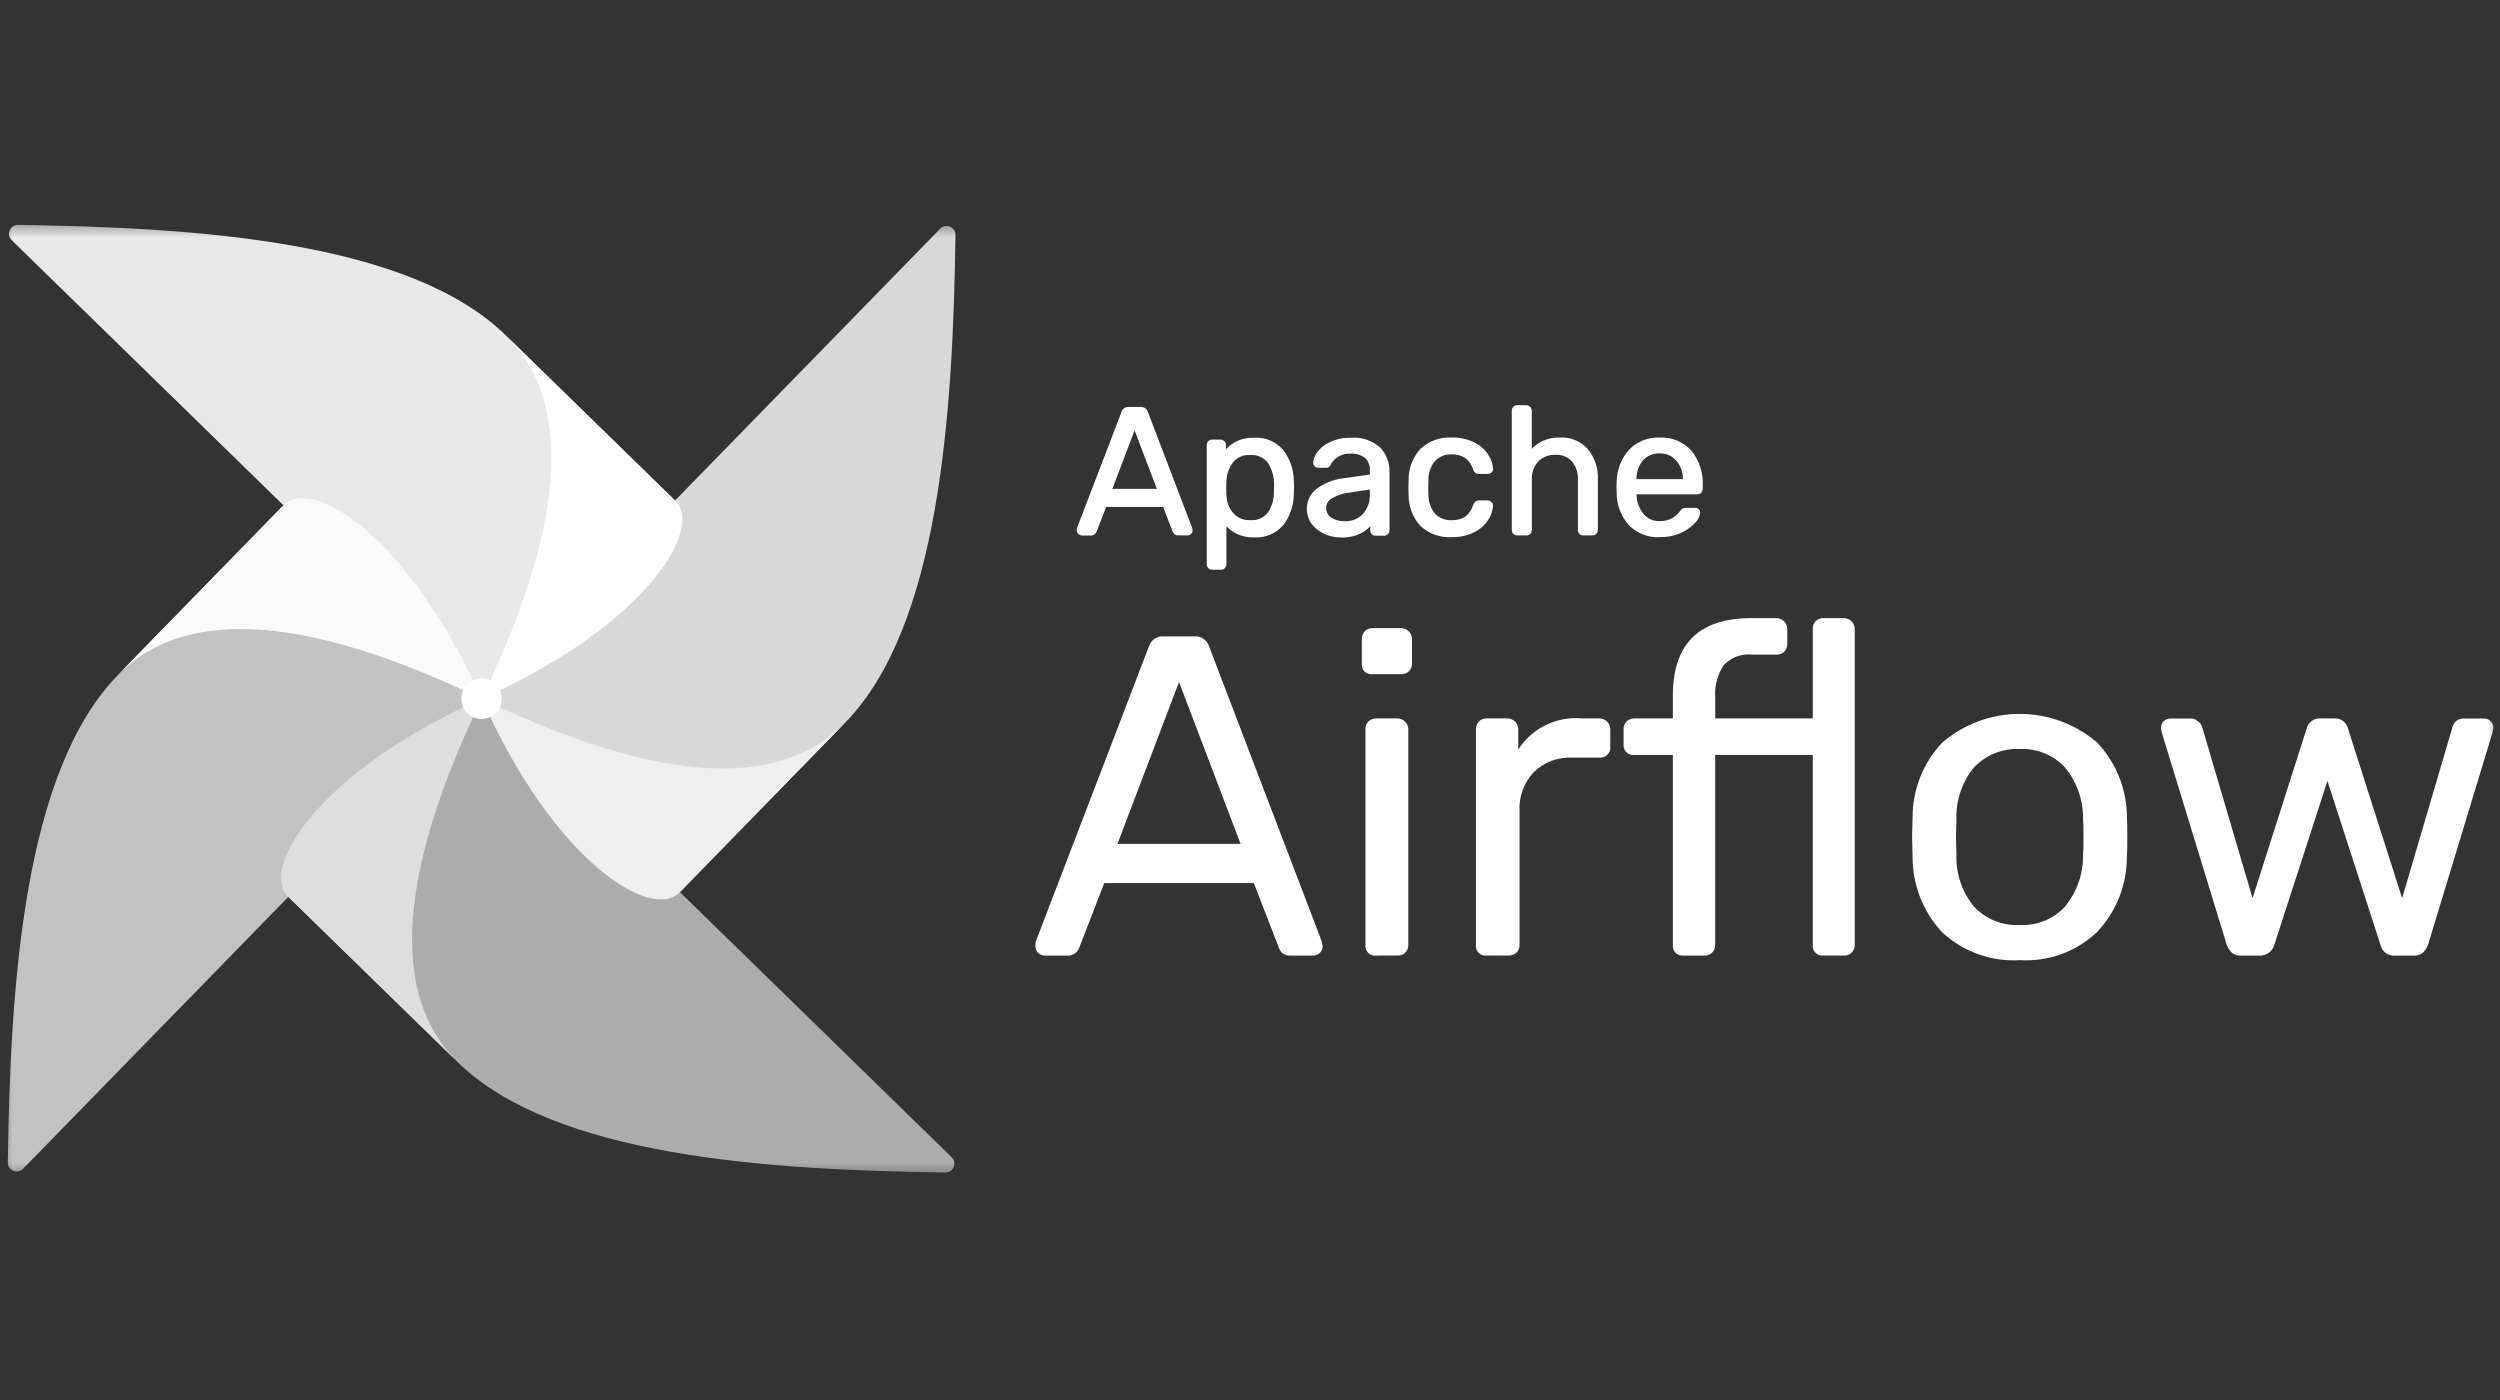 <svg width="100" height="56" viewBox="0 0 100 56" fill="none" xmlns="http://www.w3.org/2000/svg">
<rect x="0" y="0" width="100" height="56" fill="#333333" stroke="none"/>
<mask id="mask0_7720_8169" style="mask-type:luminance" maskUnits="userSpaceOnUse" x="0" y="8" width="100" height="40">
<path d="M0 8.684H100V47.316H0V8.684Z" fill="white"/>
</mask>
<g mask="url(#mask0_7720_8169)">
<path d="M0.924 46.75L19.072 28.147C19.128 28.092 19.163 28.018 19.17 27.94C19.177 27.862 19.157 27.783 19.113 27.718C18.009 26.177 15.972 25.91 15.218 24.875C12.982 21.808 12.415 20.073 11.454 20.18C11.387 20.19 11.326 20.222 11.28 20.272L4.724 26.993C0.952 30.856 0.41 39.371 0.313 46.502C0.312 46.572 0.333 46.642 0.373 46.701C0.412 46.76 0.468 46.806 0.534 46.832C0.6 46.859 0.672 46.865 0.741 46.851C0.811 46.836 0.874 46.801 0.924 46.75Z" fill="#C2C2C2"/>
<path d="M38.068 46.291L19.465 28.141C19.409 28.085 19.336 28.05 19.257 28.043C19.179 28.036 19.1 28.056 19.035 28.101C17.494 29.205 17.227 31.241 16.192 31.996C13.125 34.231 11.389 34.798 11.497 35.759C11.507 35.826 11.539 35.887 11.589 35.933L18.309 42.489C22.173 46.26 30.688 46.802 37.818 46.9C37.889 46.9 37.958 46.879 38.017 46.84C38.075 46.801 38.121 46.745 38.148 46.679C38.174 46.614 38.181 46.542 38.167 46.473C38.153 46.404 38.118 46.341 38.068 46.291Z" fill="#ACACAC"/>
<path d="M18.314 42.49C16.202 40.43 15.223 36.355 19.27 27.95C12.691 30.891 10.385 34.756 11.519 35.863L18.314 42.49Z" fill="#DEDEDE"/>
<path d="M37.607 9.149L19.459 27.752C19.403 27.808 19.368 27.881 19.361 27.959C19.353 28.038 19.374 28.116 19.419 28.181C20.523 29.722 22.558 29.989 23.313 31.024C25.549 34.091 26.117 35.827 27.077 35.719C27.144 35.71 27.205 35.677 27.251 35.627L33.807 28.907C37.579 25.044 38.121 16.529 38.219 9.398C38.219 9.327 38.198 9.258 38.158 9.199C38.119 9.14 38.062 9.094 37.997 9.067C37.931 9.041 37.859 9.034 37.789 9.049C37.72 9.063 37.656 9.099 37.607 9.149Z" fill="#D8D8D8"/>
<path d="M33.806 28.907C31.746 31.019 27.671 31.997 19.266 27.95C22.206 34.53 26.071 36.835 27.178 35.702L33.806 28.907Z" fill="#EFEFEF"/>
<path d="M0.469 9.609L19.072 27.756C19.127 27.812 19.2 27.847 19.279 27.854C19.357 27.862 19.435 27.841 19.5 27.797C21.041 26.693 21.308 24.657 22.344 23.902C25.41 21.667 27.146 21.099 27.039 20.139C27.029 20.072 26.996 20.01 26.947 19.964L20.226 13.409C16.363 9.637 7.848 9.095 0.717 8.997C0.646 8.996 0.576 9.017 0.517 9.057C0.458 9.096 0.412 9.153 0.386 9.218C0.359 9.284 0.352 9.357 0.367 9.426C0.382 9.496 0.417 9.559 0.469 9.609Z" fill="#E8E8E8"/>
<path fill-rule="evenodd" clip-rule="evenodd" d="M20.223 13.409C22.334 15.47 23.313 19.545 19.266 27.95C25.845 25.009 28.151 21.144 27.017 20.038L20.223 13.409Z" fill="white"/>
<path d="M4.719 26.993C6.779 24.881 10.855 23.903 19.26 27.95C16.319 21.37 12.454 19.065 11.347 20.199L4.719 26.993Z" fill="#FAFAFA"/>
<path d="M19.264 28.758C19.712 28.758 20.076 28.395 20.076 27.947C20.076 27.499 19.712 27.136 19.264 27.136C18.816 27.136 18.453 27.499 18.453 27.947C18.453 28.395 18.816 28.758 19.264 28.758Z" fill="white"/>
<path d="M43.269 21.361C43.231 21.36 43.195 21.345 43.169 21.318C43.142 21.292 43.126 21.256 43.125 21.218C43.124 21.191 43.127 21.165 43.132 21.139L44.913 16.494C44.928 16.445 44.959 16.403 45.001 16.375C45.042 16.346 45.093 16.332 45.143 16.336H45.631C45.682 16.333 45.732 16.346 45.774 16.375C45.815 16.404 45.846 16.445 45.861 16.494L47.634 21.139L47.648 21.218C47.648 21.256 47.632 21.292 47.605 21.319C47.579 21.345 47.543 21.361 47.505 21.361H47.139C47.095 21.364 47.052 21.352 47.017 21.325C46.991 21.301 46.972 21.272 46.959 21.239L46.565 20.22H44.21L43.816 21.239C43.802 21.273 43.78 21.303 43.751 21.325C43.718 21.351 43.678 21.363 43.637 21.361H43.269ZM46.356 19.602L45.387 17.054L44.418 19.602H46.356ZM48.495 22.725C48.472 22.726 48.45 22.721 48.429 22.713C48.408 22.704 48.389 22.691 48.373 22.675C48.359 22.66 48.347 22.642 48.34 22.622C48.333 22.602 48.329 22.581 48.33 22.56V17.796C48.329 17.775 48.333 17.754 48.34 17.734C48.347 17.714 48.359 17.696 48.373 17.681C48.389 17.665 48.408 17.652 48.429 17.643C48.45 17.635 48.472 17.631 48.495 17.631H48.825C48.868 17.633 48.909 17.651 48.94 17.681C48.97 17.712 48.988 17.753 48.99 17.796V18.111C49.125 17.928 49.303 17.782 49.509 17.686C49.714 17.589 49.941 17.546 50.167 17.559C50.379 17.543 50.592 17.578 50.788 17.66C50.984 17.743 51.157 17.87 51.295 18.033C51.561 18.385 51.705 18.814 51.704 19.256C51.709 19.308 51.711 19.39 51.711 19.5C51.711 19.61 51.709 19.692 51.704 19.744C51.704 20.185 51.56 20.615 51.295 20.967C51.157 21.129 50.983 21.256 50.787 21.338C50.591 21.421 50.379 21.456 50.167 21.441C49.944 21.452 49.722 21.408 49.52 21.314C49.318 21.221 49.141 21.08 49.004 20.903V22.569C49.005 22.59 49.002 22.611 48.995 22.63C48.987 22.65 48.976 22.668 48.961 22.683C48.947 22.7 48.929 22.713 48.909 22.722C48.889 22.73 48.868 22.734 48.846 22.733L48.495 22.725ZM50.017 20.852C50.157 20.864 50.298 20.841 50.427 20.786C50.556 20.731 50.669 20.645 50.757 20.535C50.926 20.291 51.016 20 51.014 19.703C51.019 19.655 51.022 19.586 51.022 19.495C51.022 18.59 50.686 18.138 50.016 18.138C49.874 18.129 49.732 18.154 49.602 18.212C49.472 18.269 49.358 18.357 49.27 18.469C49.104 18.693 49.011 18.963 49.004 19.241L48.997 19.514L49.004 19.794C49.009 20.065 49.106 20.325 49.277 20.534C49.368 20.641 49.481 20.725 49.61 20.78C49.738 20.835 49.878 20.859 50.017 20.852ZM53.641 21.431C53.415 21.433 53.191 21.384 52.987 21.287C52.797 21.201 52.632 21.068 52.506 20.901C52.393 20.739 52.333 20.546 52.334 20.348C52.332 20.198 52.366 20.049 52.433 19.915C52.5 19.78 52.599 19.664 52.72 19.575C53.033 19.35 53.399 19.212 53.782 19.174L54.852 19.023V18.815C54.852 18.327 54.573 18.083 54.015 18.083C53.833 18.076 53.654 18.123 53.5 18.219C53.375 18.296 53.272 18.402 53.199 18.529C53.189 18.564 53.169 18.597 53.141 18.622C53.13 18.632 53.116 18.64 53.101 18.645C53.086 18.65 53.071 18.652 53.055 18.651H52.746C52.725 18.652 52.704 18.649 52.684 18.642C52.664 18.634 52.646 18.623 52.631 18.608C52.616 18.593 52.605 18.575 52.597 18.555C52.59 18.535 52.587 18.514 52.588 18.493C52.603 18.352 52.658 18.218 52.746 18.107C52.872 17.942 53.037 17.811 53.227 17.726C53.476 17.609 53.749 17.552 54.024 17.561C54.233 17.541 54.444 17.564 54.643 17.63C54.843 17.695 55.027 17.802 55.183 17.942C55.419 18.194 55.546 18.53 55.535 18.875V21.202C55.535 21.224 55.531 21.247 55.523 21.268C55.514 21.289 55.501 21.308 55.485 21.324C55.47 21.339 55.452 21.35 55.432 21.358C55.412 21.365 55.391 21.368 55.37 21.367H55.04C55.018 21.37 54.995 21.367 54.974 21.36C54.953 21.352 54.934 21.34 54.918 21.324C54.902 21.309 54.89 21.289 54.882 21.268C54.875 21.247 54.872 21.225 54.874 21.202V20.894C54.755 21.058 54.597 21.191 54.415 21.28C54.173 21.393 53.907 21.446 53.64 21.433L53.641 21.431ZM53.791 20.893C53.932 20.898 54.073 20.874 54.204 20.822C54.335 20.77 54.453 20.691 54.553 20.591C54.659 20.471 54.74 20.331 54.791 20.18C54.843 20.028 54.864 19.868 54.854 19.708V19.507L54.021 19.629C53.751 19.654 53.489 19.738 53.253 19.873C53.176 19.915 53.112 19.976 53.067 20.05C53.022 20.125 52.997 20.21 52.996 20.297C52.993 20.386 53.013 20.473 53.055 20.551C53.096 20.629 53.158 20.695 53.233 20.742C53.4 20.846 53.594 20.899 53.791 20.895L53.791 20.893ZM58.069 21.431C57.849 21.443 57.629 21.412 57.422 21.338C57.215 21.264 57.025 21.149 56.863 21C56.558 20.666 56.394 20.229 56.403 19.777L56.396 19.49L56.403 19.203C56.394 18.754 56.559 18.319 56.863 17.989C57.024 17.838 57.213 17.722 57.421 17.646C57.628 17.571 57.848 17.539 58.069 17.551C58.371 17.542 58.672 17.606 58.944 17.738C59.159 17.841 59.343 18 59.475 18.198C59.588 18.359 59.654 18.547 59.669 18.744C59.672 18.765 59.669 18.786 59.662 18.806C59.654 18.826 59.642 18.844 59.626 18.858C59.591 18.887 59.548 18.902 59.503 18.901H59.159C59.12 18.904 59.082 18.894 59.05 18.872C59.018 18.84 58.994 18.801 58.979 18.758C58.922 18.561 58.8 18.389 58.635 18.27C58.467 18.164 58.272 18.111 58.074 18.119C57.943 18.113 57.812 18.135 57.691 18.183C57.568 18.232 57.458 18.305 57.366 18.399C57.175 18.635 57.075 18.932 57.086 19.236L57.079 19.494L57.086 19.738C57.074 20.045 57.173 20.346 57.366 20.585C57.458 20.678 57.569 20.75 57.691 20.797C57.813 20.844 57.944 20.865 58.074 20.858C58.271 20.865 58.466 20.816 58.635 20.714C58.8 20.59 58.92 20.417 58.979 20.219C58.994 20.176 59.018 20.137 59.05 20.105C59.065 20.092 59.082 20.082 59.101 20.076C59.12 20.07 59.139 20.067 59.159 20.069H59.503C59.526 20.068 59.548 20.072 59.569 20.081C59.591 20.09 59.61 20.102 59.626 20.119C59.642 20.133 59.654 20.151 59.662 20.171C59.669 20.191 59.672 20.212 59.669 20.233C59.653 20.429 59.586 20.617 59.475 20.779C59.343 20.977 59.159 21.135 58.944 21.238C58.673 21.374 58.372 21.441 58.068 21.433L58.069 21.431ZM60.694 21.359C60.672 21.361 60.65 21.359 60.628 21.351C60.607 21.344 60.588 21.332 60.572 21.316C60.556 21.3 60.544 21.281 60.537 21.26C60.529 21.239 60.526 21.216 60.529 21.194V16.43C60.528 16.409 60.531 16.387 60.539 16.368C60.546 16.348 60.557 16.33 60.572 16.315C60.588 16.299 60.607 16.286 60.628 16.277C60.649 16.268 60.672 16.264 60.694 16.265H61.053C61.096 16.266 61.137 16.284 61.168 16.315C61.199 16.345 61.217 16.386 61.218 16.43V18.104C61.348 17.934 61.515 17.797 61.706 17.702C61.924 17.599 62.163 17.55 62.403 17.558C62.603 17.547 62.804 17.581 62.989 17.658C63.174 17.735 63.339 17.853 63.472 18.003C63.743 18.331 63.881 18.749 63.859 19.174V21.198C63.859 21.221 63.855 21.243 63.846 21.264C63.838 21.285 63.825 21.304 63.809 21.32C63.793 21.335 63.776 21.346 63.756 21.354C63.736 21.361 63.715 21.364 63.694 21.363H63.335C63.313 21.366 63.291 21.363 63.27 21.356C63.249 21.348 63.23 21.336 63.214 21.32C63.198 21.304 63.186 21.285 63.178 21.264C63.171 21.243 63.168 21.221 63.17 21.198V19.206C63.189 18.921 63.099 18.639 62.919 18.416C62.829 18.32 62.719 18.245 62.597 18.197C62.474 18.149 62.343 18.128 62.211 18.136C62.077 18.13 61.943 18.153 61.818 18.202C61.693 18.252 61.58 18.327 61.486 18.424C61.299 18.64 61.204 18.92 61.221 19.206V21.194C61.221 21.217 61.217 21.239 61.209 21.26C61.2 21.282 61.187 21.3 61.171 21.316C61.156 21.331 61.138 21.342 61.118 21.35C61.098 21.357 61.077 21.36 61.056 21.36L60.694 21.359ZM66.39 21.431C66.172 21.441 65.954 21.407 65.751 21.329C65.547 21.251 65.361 21.133 65.205 20.98C64.898 20.636 64.727 20.192 64.724 19.731L64.717 19.487L64.724 19.25C64.733 18.793 64.906 18.355 65.212 18.015C65.542 17.712 65.977 17.548 66.425 17.557C66.873 17.567 67.3 17.749 67.617 18.066C67.926 18.451 68.082 18.937 68.055 19.43V19.552C68.055 19.575 68.051 19.597 68.042 19.618C68.034 19.639 68.021 19.658 68.005 19.674C67.989 19.689 67.972 19.7 67.952 19.707C67.932 19.715 67.911 19.718 67.89 19.717H65.406V19.781C65.412 20.07 65.51 20.349 65.686 20.578C65.769 20.683 65.875 20.766 65.996 20.822C66.117 20.878 66.249 20.904 66.382 20.9C66.57 20.909 66.757 20.864 66.92 20.772C67.043 20.7 67.15 20.605 67.237 20.492C67.261 20.453 67.293 20.419 67.33 20.391C67.368 20.374 67.41 20.367 67.452 20.37H67.804C67.843 20.369 67.882 20.381 67.912 20.406C67.926 20.418 67.938 20.434 67.945 20.451C67.953 20.468 67.956 20.487 67.955 20.506C67.935 20.653 67.864 20.788 67.754 20.887C67.599 21.053 67.411 21.185 67.201 21.273C66.945 21.383 66.668 21.438 66.39 21.433V21.431ZM67.373 19.22V19.199C67.386 18.906 67.288 18.619 67.1 18.395C67.009 18.295 66.898 18.215 66.774 18.161C66.651 18.107 66.517 18.078 66.382 18.078C66.247 18.078 66.114 18.107 65.99 18.161C65.866 18.215 65.755 18.295 65.664 18.395C65.485 18.623 65.393 18.908 65.407 19.199V19.22H67.373Z" fill="white"/>
<path d="M47.637 21.139L47.691 21.129C47.691 21.126 47.691 21.123 47.691 21.12L47.637 21.139ZM47.651 21.218H47.706V21.209L47.651 21.218ZM47.019 21.326L46.98 21.365L46.984 21.368L47.019 21.326ZM46.567 20.22L46.619 20.2C46.615 20.19 46.608 20.181 46.599 20.175C46.59 20.168 46.578 20.165 46.567 20.165V20.22ZM44.213 20.22V20.165C44.202 20.165 44.191 20.168 44.182 20.175C44.172 20.181 44.165 20.19 44.161 20.2L44.213 20.22ZM46.359 19.603V19.658C46.368 19.658 46.377 19.656 46.385 19.652C46.393 19.648 46.4 19.642 46.405 19.634C46.41 19.627 46.413 19.619 46.414 19.61C46.415 19.601 46.414 19.592 46.411 19.583L46.359 19.603ZM45.39 17.054L45.442 17.035C45.438 17.025 45.431 17.016 45.422 17.01C45.412 17.003 45.401 17 45.39 17C45.379 17 45.368 17.003 45.359 17.01C45.35 17.016 45.343 17.025 45.339 17.035L45.39 17.054ZM44.421 19.603L44.37 19.583C44.367 19.592 44.366 19.601 44.367 19.61C44.368 19.619 44.371 19.627 44.376 19.634C44.381 19.642 44.388 19.648 44.396 19.652C44.404 19.656 44.413 19.658 44.421 19.658V19.603ZM43.273 21.306C43.261 21.307 43.249 21.305 43.238 21.3C43.227 21.295 43.217 21.288 43.208 21.279L43.13 21.357C43.148 21.376 43.17 21.391 43.194 21.401C43.218 21.411 43.243 21.417 43.27 21.416L43.273 21.306ZM43.208 21.279C43.2 21.271 43.192 21.261 43.188 21.25C43.183 21.239 43.181 21.227 43.181 21.215H43.071C43.071 21.241 43.076 21.267 43.087 21.291C43.097 21.315 43.112 21.337 43.13 21.355L43.208 21.279ZM43.181 21.215C43.18 21.193 43.181 21.172 43.186 21.151L43.081 21.116C43.073 21.147 43.069 21.18 43.071 21.212L43.181 21.215ZM43.185 21.156L44.965 16.511L44.862 16.472L43.082 21.116L43.185 21.156ZM44.965 16.51C44.977 16.473 44.999 16.441 45.03 16.418C45.063 16.396 45.102 16.386 45.142 16.388V16.277C45.08 16.275 45.019 16.293 44.967 16.326C44.917 16.362 44.88 16.413 44.861 16.472L44.965 16.51ZM45.143 16.388H45.631V16.277H45.143V16.388ZM45.631 16.388C45.671 16.386 45.71 16.396 45.744 16.418C45.775 16.441 45.797 16.473 45.808 16.51L45.912 16.472C45.893 16.413 45.855 16.362 45.805 16.326C45.753 16.292 45.692 16.275 45.63 16.277L45.631 16.388ZM45.81 16.51L47.583 21.155L47.686 21.116L45.913 16.471L45.81 16.51ZM47.58 21.146L47.594 21.225L47.703 21.205L47.689 21.126L47.58 21.146ZM47.594 21.215C47.594 21.227 47.592 21.239 47.587 21.25C47.583 21.261 47.575 21.271 47.567 21.279L47.645 21.357C47.663 21.339 47.678 21.317 47.688 21.294C47.699 21.27 47.704 21.244 47.704 21.218L47.594 21.215ZM47.567 21.279C47.559 21.288 47.548 21.295 47.537 21.3C47.526 21.305 47.514 21.307 47.502 21.306V21.416C47.528 21.417 47.554 21.411 47.578 21.401C47.602 21.391 47.624 21.376 47.642 21.357L47.567 21.279ZM47.502 21.306H47.137V21.416H47.502V21.306ZM47.137 21.306C47.106 21.309 47.075 21.301 47.05 21.283L46.979 21.368C47.024 21.403 47.08 21.42 47.137 21.417V21.306ZM47.053 21.287C47.034 21.269 47.019 21.247 47.009 21.222L46.905 21.257C46.92 21.298 46.944 21.335 46.976 21.364L47.053 21.287ZM47.009 21.222L46.614 20.202L46.511 20.242L46.905 21.261L47.009 21.222ZM46.562 20.168H44.208V20.277H46.562V20.168ZM44.156 20.203L43.761 21.223L43.864 21.263L44.259 20.243L44.156 20.203ZM43.76 21.225C43.75 21.25 43.733 21.272 43.712 21.289L43.783 21.373C43.82 21.344 43.848 21.306 43.864 21.262L43.76 21.225ZM43.712 21.289C43.689 21.306 43.661 21.314 43.633 21.312V21.422C43.687 21.424 43.74 21.407 43.783 21.373L43.712 21.289ZM43.633 21.312H43.266V21.422H43.633V21.312ZM46.405 19.589L45.436 17.04L45.333 17.079L46.302 19.628L46.405 19.589ZM45.333 17.04L44.364 19.589L44.467 19.628L45.435 17.079L45.333 17.04ZM44.415 19.664H46.353V19.554H44.415V19.664ZM48.938 17.685L48.896 17.721L48.902 17.727L48.938 17.685ZM48.988 18.116H48.932C48.932 18.127 48.936 18.138 48.943 18.148C48.95 18.157 48.959 18.164 48.97 18.168C48.981 18.172 48.993 18.172 49.004 18.168C49.016 18.165 49.025 18.158 49.032 18.148L48.988 18.116ZM49.002 20.907L49.046 20.873C49.039 20.864 49.029 20.857 49.018 20.854C49.007 20.851 48.995 20.851 48.984 20.855C48.973 20.858 48.964 20.865 48.957 20.875C48.95 20.884 48.947 20.895 48.947 20.907H49.002ZM51.011 19.715L50.956 19.71V19.713L51.011 19.715ZM48.491 22.679C48.475 22.68 48.46 22.677 48.446 22.671C48.431 22.665 48.418 22.656 48.408 22.645L48.33 22.723C48.351 22.744 48.376 22.761 48.404 22.772C48.431 22.783 48.461 22.788 48.491 22.787V22.679ZM48.408 22.645C48.398 22.635 48.391 22.623 48.386 22.61C48.381 22.597 48.38 22.583 48.38 22.569H48.27C48.269 22.597 48.273 22.626 48.284 22.652C48.294 22.678 48.31 22.703 48.33 22.723L48.408 22.645ZM48.38 22.569V17.805H48.27V22.569H48.38ZM48.38 17.805C48.38 17.791 48.381 17.777 48.386 17.764C48.391 17.751 48.398 17.739 48.408 17.729L48.33 17.651C48.31 17.671 48.294 17.695 48.284 17.721C48.274 17.748 48.269 17.776 48.27 17.805H48.38ZM48.408 17.729C48.418 17.717 48.431 17.709 48.446 17.703C48.46 17.697 48.475 17.694 48.491 17.694V17.584C48.461 17.583 48.431 17.588 48.404 17.599C48.376 17.61 48.351 17.627 48.33 17.648L48.408 17.729ZM48.491 17.694H48.821V17.584H48.491V17.694ZM48.821 17.694C48.835 17.694 48.848 17.696 48.861 17.701C48.874 17.707 48.885 17.715 48.894 17.725L48.977 17.654C48.958 17.631 48.934 17.613 48.907 17.601C48.88 17.589 48.85 17.583 48.82 17.584L48.821 17.694ZM48.9 17.732C48.911 17.741 48.919 17.752 48.924 17.765C48.929 17.777 48.932 17.791 48.931 17.805H49.041C49.042 17.775 49.036 17.745 49.024 17.718C49.012 17.691 48.994 17.667 48.972 17.648L48.9 17.732ZM48.931 17.805V18.12H49.041V17.805H48.931ZM49.031 18.153C49.16 17.977 49.332 17.836 49.53 17.744C49.728 17.651 49.945 17.61 50.163 17.623V17.513C49.928 17.499 49.692 17.545 49.479 17.645C49.265 17.746 49.08 17.898 48.94 18.088L49.031 18.153ZM50.163 17.623C50.367 17.607 50.571 17.64 50.759 17.718C50.948 17.797 51.115 17.918 51.247 18.074L51.334 18.005C51.191 17.837 51.011 17.704 50.808 17.618C50.605 17.532 50.384 17.495 50.163 17.511V17.623ZM51.247 18.074C51.506 18.416 51.645 18.833 51.644 19.262L51.754 19.257C51.755 18.805 51.607 18.364 51.333 18.004L51.247 18.074ZM51.644 19.265C51.649 19.315 51.651 19.393 51.651 19.504H51.761C51.761 19.394 51.761 19.311 51.754 19.255L51.644 19.265ZM51.651 19.504C51.651 19.614 51.651 19.694 51.644 19.744L51.754 19.753C51.759 19.698 51.761 19.614 51.761 19.504H51.651ZM51.644 19.746C51.644 20.175 51.504 20.592 51.247 20.935L51.333 21.003C51.605 20.642 51.753 20.203 51.754 19.751L51.644 19.746ZM51.247 20.935C51.114 21.09 50.947 21.21 50.759 21.288C50.571 21.367 50.367 21.4 50.163 21.385V21.495C50.383 21.509 50.604 21.472 50.807 21.386C51.01 21.3 51.19 21.168 51.333 21.001L51.247 20.935ZM50.163 21.385C49.949 21.396 49.735 21.355 49.54 21.265C49.345 21.175 49.175 21.04 49.044 20.87L48.956 20.934C49.097 21.118 49.281 21.264 49.491 21.362C49.701 21.459 49.931 21.505 50.163 21.494L50.163 21.385ZM48.945 20.902V22.568H49.056V20.902H48.945ZM48.945 22.568C48.946 22.582 48.944 22.596 48.94 22.609C48.935 22.622 48.928 22.634 48.918 22.644L48.996 22.722C49.016 22.701 49.031 22.677 49.041 22.651C49.052 22.624 49.057 22.596 49.056 22.568H48.945ZM48.916 22.647C48.907 22.657 48.895 22.666 48.883 22.671C48.87 22.676 48.856 22.679 48.842 22.678V22.789C48.872 22.79 48.901 22.784 48.929 22.772C48.956 22.76 48.98 22.742 48.999 22.719L48.916 22.647ZM48.842 22.678H48.491V22.789H48.842V22.678ZM50.012 20.914C50.16 20.927 50.31 20.902 50.447 20.843C50.583 20.784 50.703 20.692 50.796 20.576L50.707 20.511C50.625 20.614 50.518 20.694 50.397 20.745C50.276 20.796 50.144 20.816 50.013 20.804L50.012 20.914ZM50.796 20.576C50.971 20.323 51.066 20.021 51.065 19.713L50.955 19.708C50.956 19.995 50.87 20.275 50.707 20.511L50.796 20.576ZM51.065 19.716C51.07 19.665 51.072 19.594 51.072 19.502H50.962C50.962 19.593 50.962 19.66 50.955 19.705L51.065 19.716ZM51.072 19.502C51.098 19.133 51.006 18.765 50.81 18.452C50.717 18.33 50.596 18.234 50.456 18.171C50.317 18.108 50.165 18.08 50.012 18.09V18.2C50.147 18.19 50.282 18.214 50.406 18.27C50.529 18.325 50.637 18.41 50.72 18.517C50.902 18.812 50.986 19.156 50.961 19.502L51.072 19.502ZM50.012 18.09C49.862 18.081 49.711 18.108 49.574 18.169C49.436 18.231 49.315 18.325 49.221 18.443L49.309 18.507C49.392 18.402 49.5 18.32 49.622 18.266C49.745 18.212 49.878 18.189 50.011 18.198L50.012 18.09ZM49.221 18.443C49.049 18.677 48.952 18.958 48.944 19.249L49.055 19.254C49.062 18.985 49.152 18.725 49.313 18.509L49.221 18.443ZM48.944 19.25L48.938 19.523H49.048L49.055 19.25H48.944ZM48.938 19.526L48.944 19.806H49.055L49.048 19.526H48.938ZM48.944 19.806C48.95 20.088 49.05 20.361 49.23 20.579L49.315 20.509C49.152 20.308 49.061 20.059 49.058 19.8L48.944 19.806ZM49.23 20.579C49.325 20.692 49.446 20.78 49.581 20.839C49.717 20.897 49.864 20.923 50.011 20.915V20.805C49.88 20.813 49.749 20.791 49.628 20.739C49.507 20.688 49.4 20.609 49.315 20.509L49.23 20.579ZM54.849 19.031L54.856 19.086C54.87 19.084 54.882 19.077 54.891 19.067C54.899 19.057 54.904 19.044 54.904 19.031H54.849ZM53.191 18.536L53.142 18.509C53.141 18.512 53.14 18.515 53.139 18.518L53.191 18.536ZM53.133 18.629L53.099 18.586L53.094 18.59L53.133 18.629ZM52.623 18.615L52.582 18.651L52.587 18.657L52.623 18.615ZM54.906 21.33L54.864 21.366C54.866 21.369 54.868 21.37 54.87 21.372L54.906 21.33ZM54.863 20.899H54.918C54.918 20.888 54.914 20.877 54.907 20.867C54.9 20.858 54.89 20.851 54.879 20.848C54.868 20.844 54.856 20.845 54.845 20.848C54.834 20.852 54.825 20.859 54.818 20.869L54.863 20.899ZM54.848 19.52H54.903C54.903 19.512 54.902 19.504 54.898 19.496C54.895 19.489 54.89 19.483 54.884 19.477C54.878 19.472 54.871 19.468 54.863 19.466C54.855 19.464 54.847 19.464 54.839 19.465L54.848 19.52ZM53.635 21.388C53.417 21.39 53.202 21.343 53.005 21.25L52.958 21.35C53.169 21.45 53.401 21.5 53.634 21.498L53.635 21.388ZM53.005 21.25C52.823 21.167 52.665 21.039 52.545 20.879L52.456 20.943C52.587 21.118 52.759 21.257 52.958 21.348L53.005 21.25ZM52.546 20.881C52.439 20.728 52.382 20.546 52.383 20.359H52.273C52.272 20.568 52.335 20.772 52.455 20.943L52.546 20.881ZM52.383 20.359C52.381 20.217 52.413 20.076 52.477 19.949C52.541 19.821 52.634 19.711 52.75 19.628L52.682 19.541C52.553 19.635 52.449 19.758 52.378 19.901C52.307 20.043 52.271 20.201 52.273 20.36L52.383 20.359ZM52.75 19.627C53.055 19.408 53.412 19.273 53.786 19.236L53.77 19.127C53.377 19.166 53.002 19.309 52.681 19.54L52.75 19.627ZM53.786 19.236L54.855 19.086L54.84 18.976L53.77 19.127L53.786 19.236ZM54.903 19.031V18.823H54.793V19.031H54.903ZM54.903 18.823C54.91 18.714 54.894 18.604 54.854 18.502C54.815 18.4 54.753 18.308 54.674 18.233C54.483 18.088 54.246 18.018 54.008 18.036V18.146C54.22 18.13 54.43 18.19 54.602 18.316C54.669 18.381 54.722 18.46 54.755 18.548C54.788 18.635 54.802 18.73 54.795 18.823H54.903ZM54.008 18.036C53.815 18.028 53.624 18.079 53.46 18.182L53.524 18.273C53.67 18.182 53.839 18.137 54.01 18.144L54.008 18.036ZM53.461 18.181C53.328 18.262 53.218 18.375 53.139 18.509L53.236 18.564C53.305 18.445 53.402 18.346 53.519 18.274L53.461 18.181ZM53.139 18.518C53.132 18.544 53.118 18.568 53.099 18.586L53.168 18.672C53.204 18.641 53.23 18.599 53.244 18.553L53.139 18.518ZM53.096 18.591C53.082 18.601 53.065 18.605 53.048 18.603V18.713C53.071 18.714 53.094 18.711 53.115 18.703C53.137 18.695 53.157 18.683 53.173 18.668L53.096 18.591ZM53.048 18.603H52.739V18.713H53.048V18.603ZM52.739 18.603C52.711 18.603 52.682 18.593 52.661 18.573L52.589 18.657C52.63 18.693 52.684 18.713 52.739 18.713V18.603ZM52.667 18.579C52.647 18.557 52.636 18.529 52.636 18.5H52.526C52.526 18.555 52.546 18.609 52.582 18.651L52.667 18.579ZM52.636 18.502C52.651 18.371 52.703 18.247 52.785 18.144L52.694 18.079C52.6 18.2 52.542 18.344 52.526 18.497L52.636 18.502ZM52.785 18.144C52.905 17.986 53.063 17.862 53.245 17.781L53.197 17.682C52.999 17.771 52.826 17.908 52.694 18.08L52.785 18.144ZM53.245 17.781C53.487 17.668 53.752 17.613 54.018 17.622V17.512C53.734 17.503 53.453 17.562 53.196 17.683L53.245 17.781ZM54.018 17.622C54.219 17.602 54.422 17.624 54.614 17.687C54.806 17.749 54.983 17.851 55.133 17.985L55.214 17.91C55.053 17.765 54.864 17.654 54.658 17.586C54.452 17.517 54.234 17.492 54.018 17.512V17.622ZM55.134 17.985C55.36 18.228 55.481 18.55 55.471 18.881H55.581C55.591 18.522 55.46 18.173 55.214 17.91L55.134 17.985ZM55.471 18.881V21.207H55.581V18.881H55.471ZM55.471 21.207C55.471 21.223 55.468 21.238 55.462 21.252C55.456 21.267 55.448 21.28 55.437 21.29L55.514 21.368C55.535 21.347 55.552 21.322 55.563 21.294C55.574 21.267 55.579 21.237 55.579 21.207H55.471ZM55.437 21.29C55.426 21.3 55.414 21.307 55.401 21.312C55.388 21.316 55.374 21.318 55.361 21.317V21.427C55.389 21.428 55.417 21.424 55.444 21.414C55.47 21.403 55.494 21.388 55.514 21.368L55.437 21.29ZM55.361 21.317H55.03V21.427H55.361V21.317ZM55.03 21.317C54.999 21.318 54.968 21.308 54.944 21.288L54.873 21.372C54.916 21.409 54.972 21.428 55.03 21.427V21.317ZM54.95 21.294C54.93 21.27 54.919 21.239 54.92 21.207H54.81C54.809 21.265 54.829 21.321 54.866 21.365L54.95 21.294ZM54.92 21.207V20.899H54.81V21.207H54.92ZM54.82 20.867C54.706 21.025 54.555 21.152 54.38 21.238L54.431 21.335C54.621 21.242 54.786 21.103 54.91 20.93L54.82 20.867ZM54.38 21.238C54.148 21.347 53.894 21.399 53.638 21.39V21.5C53.912 21.51 54.183 21.453 54.431 21.335L54.38 21.238ZM53.788 20.961C53.937 20.967 54.084 20.941 54.222 20.886C54.36 20.831 54.485 20.749 54.589 20.643L54.51 20.566C54.416 20.661 54.303 20.735 54.179 20.784C54.055 20.833 53.922 20.856 53.788 20.851V20.961ZM54.589 20.643C54.7 20.518 54.785 20.372 54.84 20.214C54.894 20.056 54.917 19.889 54.906 19.722H54.796C54.806 19.875 54.787 20.028 54.737 20.173C54.688 20.318 54.611 20.452 54.51 20.567L54.589 20.643ZM54.906 19.722V19.521H54.796V19.722H54.906ZM54.842 19.464L54.009 19.586L54.025 19.695L54.858 19.574L54.842 19.464ZM54.009 19.586C53.73 19.612 53.461 19.698 53.218 19.839L53.28 19.931C53.508 19.8 53.763 19.719 54.025 19.695L54.009 19.586ZM53.219 19.838C53.134 19.884 53.063 19.952 53.014 20.035C52.964 20.118 52.937 20.212 52.935 20.308H53.046C53.047 20.23 53.07 20.154 53.111 20.088C53.152 20.021 53.211 19.967 53.28 19.931L53.219 19.838ZM52.935 20.308C52.932 20.406 52.955 20.502 53.001 20.588C53.047 20.675 53.114 20.747 53.197 20.799L53.258 20.708C53.19 20.666 53.135 20.607 53.098 20.537C53.06 20.466 53.043 20.388 53.046 20.308H52.935ZM53.198 20.8C53.375 20.909 53.58 20.964 53.788 20.959V20.849C53.601 20.854 53.417 20.805 53.258 20.707L53.198 20.8ZM59.048 20.115L59.083 20.158L59.087 20.154L59.048 20.115ZM58.065 21.377C57.853 21.39 57.64 21.36 57.439 21.288C57.239 21.217 57.054 21.106 56.898 20.963L56.82 21.041C56.987 21.195 57.184 21.314 57.397 21.391C57.611 21.467 57.838 21.5 58.065 21.488L58.065 21.377ZM56.898 20.963C56.604 20.64 56.446 20.216 56.455 19.779L56.344 19.783C56.336 20.247 56.506 20.697 56.819 21.04L56.898 20.963ZM56.455 19.779L56.447 19.493H56.337L56.344 19.78L56.455 19.779ZM56.447 19.495L56.455 19.208H56.344L56.337 19.495H56.447ZM56.455 19.209C56.445 18.774 56.604 18.352 56.898 18.032L56.819 17.954C56.505 18.294 56.335 18.742 56.344 19.205L56.455 19.209ZM56.898 18.032C57.054 17.887 57.238 17.774 57.438 17.702C57.639 17.629 57.852 17.598 58.065 17.611V17.501C57.838 17.488 57.61 17.522 57.396 17.6C57.182 17.678 56.986 17.799 56.82 17.954L56.898 18.032ZM58.065 17.611C58.359 17.602 58.651 17.663 58.915 17.791L58.966 17.693C58.686 17.557 58.376 17.491 58.065 17.5L58.065 17.611ZM58.915 17.791C59.121 17.89 59.297 18.041 59.425 18.231L59.519 18.172C59.38 17.966 59.19 17.801 58.966 17.693L58.915 17.791ZM59.426 18.232C59.532 18.384 59.596 18.562 59.611 18.747L59.721 18.741C59.706 18.536 59.636 18.338 59.518 18.168L59.426 18.232ZM59.611 18.753C59.612 18.765 59.611 18.777 59.607 18.788C59.603 18.799 59.596 18.809 59.587 18.817L59.659 18.901C59.682 18.881 59.701 18.857 59.712 18.828C59.723 18.8 59.727 18.769 59.723 18.739L59.611 18.753ZM59.587 18.817C59.563 18.837 59.532 18.848 59.501 18.847V18.957C59.559 18.958 59.615 18.939 59.659 18.901L59.587 18.817ZM59.501 18.847H59.156V18.957H59.501V18.847ZM59.156 18.847C59.13 18.849 59.105 18.844 59.083 18.83L59.014 18.916C59.055 18.946 59.105 18.96 59.156 18.957V18.847ZM59.083 18.83C59.058 18.804 59.039 18.772 59.027 18.737L58.926 18.78C58.944 18.832 58.974 18.879 59.014 18.916L59.083 18.83ZM59.029 18.74C58.967 18.532 58.838 18.351 58.662 18.225L58.602 18.318C58.757 18.431 58.871 18.593 58.924 18.778L59.029 18.74ZM58.663 18.225C58.487 18.113 58.281 18.057 58.072 18.065V18.175C58.258 18.167 58.443 18.216 58.601 18.316L58.663 18.225ZM58.072 18.065C57.933 18.058 57.794 18.082 57.665 18.133C57.535 18.184 57.418 18.262 57.321 18.362L57.401 18.438C57.488 18.349 57.593 18.28 57.708 18.235C57.824 18.189 57.948 18.169 58.072 18.175V18.065ZM57.321 18.362C57.12 18.608 57.015 18.92 57.026 19.238L57.136 19.242C57.124 18.95 57.218 18.665 57.401 18.438L57.321 18.362ZM57.026 19.238L57.019 19.496H57.129L57.136 19.238L57.026 19.238ZM57.019 19.5L57.026 19.744L57.136 19.741L57.129 19.496L57.019 19.5ZM57.026 19.744C57.014 20.064 57.119 20.378 57.321 20.627L57.401 20.551C57.218 20.322 57.124 20.034 57.136 19.741L57.026 19.744ZM57.321 20.627C57.419 20.726 57.536 20.802 57.666 20.852C57.795 20.902 57.933 20.925 58.072 20.918V20.807C57.948 20.814 57.825 20.794 57.709 20.75C57.593 20.706 57.488 20.637 57.401 20.549L57.321 20.627ZM58.072 20.918C58.279 20.925 58.484 20.872 58.662 20.765L58.602 20.672C58.442 20.767 58.258 20.814 58.072 20.807V20.918ZM58.663 20.764C58.838 20.634 58.966 20.451 59.029 20.241L58.924 20.205C58.87 20.391 58.757 20.555 58.602 20.673L58.663 20.764ZM59.027 20.245C59.039 20.21 59.058 20.178 59.083 20.152L59.014 20.066C58.974 20.104 58.944 20.151 58.926 20.203L59.027 20.245ZM59.087 20.148C59.097 20.14 59.108 20.134 59.12 20.131C59.131 20.127 59.144 20.126 59.156 20.128V20.017C59.129 20.016 59.103 20.02 59.077 20.029C59.052 20.038 59.029 20.052 59.009 20.07L59.087 20.148ZM59.156 20.128H59.501V20.017H59.156V20.128ZM59.501 20.128C59.516 20.127 59.531 20.13 59.546 20.136C59.56 20.142 59.573 20.151 59.584 20.162L59.661 20.084C59.64 20.063 59.615 20.046 59.588 20.035C59.56 20.024 59.53 20.019 59.501 20.019V20.128ZM59.587 20.164C59.596 20.172 59.603 20.182 59.607 20.193C59.611 20.205 59.612 20.217 59.611 20.229L59.72 20.24C59.724 20.209 59.72 20.178 59.709 20.15C59.697 20.122 59.679 20.097 59.656 20.077L59.587 20.164ZM59.611 20.234C59.595 20.421 59.531 20.599 59.425 20.753L59.518 20.813C59.634 20.643 59.704 20.445 59.721 20.24L59.611 20.234ZM59.425 20.753C59.297 20.943 59.121 21.095 58.915 21.193L58.966 21.291C59.19 21.183 59.38 21.018 59.519 20.812L59.425 20.753ZM58.915 21.194C58.65 21.322 58.358 21.384 58.065 21.374V21.484C58.377 21.494 58.686 21.428 58.966 21.291L58.915 21.194ZM60.568 21.314L60.526 21.35L60.533 21.356L60.568 21.314ZM61.164 16.31L61.123 16.346L61.128 16.352L61.164 16.31ZM61.215 18.097H61.16C61.16 18.109 61.163 18.12 61.17 18.129C61.177 18.139 61.186 18.145 61.197 18.149C61.208 18.153 61.219 18.153 61.23 18.15C61.241 18.147 61.251 18.14 61.258 18.131L61.215 18.097ZM63.211 21.314L63.169 21.35L63.174 21.355L63.211 21.314ZM60.691 21.304C60.66 21.305 60.629 21.294 60.605 21.274L60.533 21.358C60.577 21.395 60.633 21.416 60.69 21.415L60.691 21.304ZM60.611 21.28C60.591 21.256 60.581 21.225 60.582 21.194H60.471C60.47 21.251 60.49 21.308 60.527 21.352L60.611 21.28ZM60.582 21.194V16.429H60.471V21.194H60.582ZM60.582 16.429C60.581 16.415 60.583 16.401 60.587 16.388C60.592 16.375 60.599 16.363 60.609 16.353L60.531 16.275C60.511 16.296 60.496 16.32 60.485 16.346C60.475 16.373 60.47 16.401 60.471 16.429H60.582ZM60.609 16.353C60.619 16.342 60.632 16.333 60.647 16.327C60.661 16.322 60.676 16.319 60.692 16.319V16.209C60.662 16.208 60.632 16.214 60.605 16.225C60.577 16.236 60.552 16.252 60.531 16.273L60.609 16.353ZM60.692 16.319H61.05V16.209H60.692V16.319ZM61.05 16.319C61.064 16.318 61.078 16.321 61.09 16.326C61.103 16.331 61.114 16.34 61.123 16.35L61.207 16.278C61.188 16.255 61.163 16.237 61.136 16.225C61.109 16.213 61.079 16.207 61.05 16.208L61.05 16.319ZM61.129 16.356C61.139 16.365 61.148 16.376 61.153 16.389C61.158 16.401 61.161 16.415 61.16 16.429H61.271C61.271 16.399 61.265 16.369 61.253 16.343C61.241 16.315 61.224 16.291 61.201 16.272L61.129 16.356ZM61.16 16.429V18.103H61.271V16.429H61.16ZM61.258 18.135C61.383 17.972 61.543 17.84 61.727 17.749L61.679 17.65C61.48 17.748 61.306 17.892 61.171 18.068L61.258 18.135ZM61.728 17.749C61.938 17.651 62.168 17.603 62.4 17.611V17.501C62.151 17.493 61.903 17.544 61.678 17.651L61.728 17.749ZM62.4 17.611C62.593 17.6 62.785 17.632 62.964 17.706C63.142 17.779 63.302 17.893 63.43 18.037L63.514 17.965C63.375 17.809 63.203 17.686 63.011 17.605C62.818 17.525 62.61 17.489 62.402 17.501L62.4 17.611ZM63.43 18.038C63.692 18.356 63.826 18.761 63.804 19.172H63.914C63.936 18.734 63.792 18.303 63.512 17.965L63.43 18.038ZM63.804 19.172V21.196H63.914V19.172H63.804ZM63.804 21.196C63.804 21.212 63.802 21.227 63.796 21.241C63.79 21.256 63.781 21.269 63.77 21.279L63.848 21.357C63.869 21.336 63.885 21.311 63.896 21.283C63.907 21.256 63.913 21.226 63.912 21.196H63.804ZM63.77 21.279C63.76 21.289 63.748 21.296 63.735 21.301C63.722 21.305 63.708 21.307 63.694 21.306V21.416C63.722 21.418 63.751 21.413 63.777 21.403C63.803 21.392 63.828 21.377 63.848 21.357L63.77 21.279ZM63.694 21.306H63.335V21.416H63.694V21.306ZM63.335 21.306C63.304 21.307 63.273 21.297 63.249 21.277L63.177 21.36C63.221 21.398 63.277 21.418 63.335 21.417L63.335 21.306ZM63.256 21.283C63.236 21.258 63.225 21.228 63.226 21.196H63.115C63.114 21.254 63.134 21.31 63.171 21.354L63.256 21.283ZM63.226 21.196V19.206H63.115V21.194L63.226 21.196ZM63.226 19.208C63.244 18.909 63.15 18.614 62.961 18.381L62.878 18.455C63.049 18.667 63.133 18.936 63.115 19.207L63.226 19.208ZM62.961 18.382C62.866 18.28 62.749 18.2 62.618 18.148C62.488 18.096 62.348 18.074 62.209 18.083V18.193C62.333 18.185 62.457 18.203 62.573 18.249C62.688 18.294 62.793 18.364 62.878 18.455L62.961 18.382ZM62.209 18.083C62.067 18.077 61.925 18.101 61.794 18.154C61.662 18.206 61.543 18.286 61.444 18.388L61.524 18.464C61.612 18.373 61.719 18.302 61.837 18.256C61.955 18.209 62.082 18.188 62.209 18.194V18.083ZM61.444 18.388C61.246 18.614 61.145 18.909 61.163 19.209H61.274C61.256 18.937 61.346 18.67 61.524 18.464L61.444 18.388ZM61.163 19.209V21.197H61.274V19.206L61.163 19.209ZM61.163 21.197C61.163 21.212 61.161 21.228 61.155 21.242C61.149 21.256 61.14 21.269 61.129 21.28L61.207 21.358C61.228 21.337 61.244 21.312 61.255 21.284C61.266 21.256 61.272 21.227 61.271 21.197H61.163ZM61.129 21.28C61.119 21.29 61.107 21.297 61.094 21.302C61.081 21.306 61.067 21.308 61.053 21.307V21.417C61.081 21.418 61.109 21.413 61.136 21.403C61.162 21.393 61.187 21.378 61.207 21.358L61.129 21.28ZM61.053 21.307H60.694V21.417H61.053V21.307ZM64.716 19.489H64.662V19.492L64.716 19.489ZM65.405 19.72V19.665C65.39 19.665 65.376 19.67 65.366 19.681C65.355 19.691 65.349 19.705 65.349 19.72H65.405ZM67.329 20.394L67.354 20.444H67.358L67.329 20.394ZM67.371 19.222V19.278C67.385 19.278 67.399 19.272 67.41 19.261C67.42 19.251 67.426 19.237 67.426 19.222H67.371ZM65.404 19.222H65.349C65.349 19.237 65.355 19.251 65.365 19.261C65.375 19.272 65.389 19.278 65.404 19.278V19.222ZM66.388 21.378C66.177 21.389 65.967 21.355 65.77 21.28C65.573 21.205 65.393 21.09 65.243 20.943L65.164 21.02C65.325 21.178 65.516 21.301 65.727 21.382C65.937 21.462 66.162 21.499 66.387 21.489L66.388 21.378ZM65.243 20.943C64.945 20.609 64.779 20.177 64.777 19.729L64.667 19.735C64.671 20.209 64.847 20.666 65.163 21.019L65.243 20.943ZM64.778 19.73L64.77 19.486H64.66L64.668 19.73H64.778ZM64.77 19.489L64.778 19.253L64.667 19.249L64.66 19.486L64.77 19.489ZM64.778 19.254C64.786 18.811 64.954 18.384 65.251 18.054L65.171 17.978C64.856 18.327 64.678 18.778 64.668 19.247L64.778 19.254ZM65.25 18.054C65.397 17.906 65.574 17.79 65.769 17.714C65.963 17.637 66.172 17.603 66.381 17.612V17.502C66.157 17.493 65.934 17.53 65.726 17.613C65.517 17.695 65.329 17.819 65.171 17.978L65.25 18.054ZM66.381 17.612C66.604 17.599 66.827 17.636 67.033 17.721C67.24 17.806 67.425 17.936 67.574 18.103L67.658 18.03C67.498 17.852 67.3 17.712 67.079 17.621C66.858 17.529 66.62 17.489 66.381 17.502V17.612ZM67.575 18.103C67.875 18.478 68.026 18.951 67.999 19.43H68.11C68.137 18.924 67.976 18.425 67.659 18.03L67.575 18.103ZM67.999 19.43V19.553H68.11V19.43H67.999ZM67.999 19.553C67.999 19.568 67.996 19.583 67.991 19.598C67.985 19.612 67.976 19.625 67.965 19.636L68.043 19.713C68.064 19.692 68.08 19.667 68.091 19.64C68.102 19.612 68.108 19.582 68.107 19.553H67.999ZM67.965 19.636C67.955 19.645 67.943 19.652 67.93 19.657C67.916 19.662 67.903 19.664 67.889 19.663V19.773C67.917 19.774 67.945 19.769 67.972 19.759C67.998 19.749 68.022 19.733 68.043 19.713L67.965 19.636ZM67.889 19.663H65.405V19.773H67.889V19.663ZM65.349 19.718V19.782H65.46V19.718H65.349ZM65.349 19.782C65.356 20.083 65.458 20.373 65.641 20.611L65.728 20.543C65.559 20.323 65.465 20.055 65.46 19.777L65.349 19.782ZM65.642 20.612C65.73 20.722 65.843 20.811 65.971 20.87C66.099 20.93 66.24 20.959 66.381 20.955V20.845C66.256 20.849 66.132 20.823 66.018 20.771C65.905 20.718 65.805 20.64 65.727 20.542L65.642 20.612ZM66.381 20.955C66.579 20.963 66.776 20.915 66.949 20.817L66.891 20.723C66.736 20.81 66.559 20.852 66.382 20.844L66.381 20.955ZM66.949 20.817C67.077 20.741 67.19 20.641 67.28 20.522L67.19 20.458C67.108 20.565 67.006 20.655 66.89 20.723L66.949 20.817ZM67.279 20.523C67.295 20.501 67.313 20.48 67.331 20.459C67.336 20.453 67.342 20.448 67.348 20.443L67.353 20.439L67.303 20.341C67.283 20.352 67.265 20.367 67.25 20.384C67.229 20.408 67.209 20.432 67.191 20.457L67.279 20.523ZM67.356 20.437C67.386 20.426 67.418 20.421 67.45 20.424V20.314C67.398 20.31 67.347 20.32 67.3 20.343L67.356 20.437ZM67.45 20.424H67.802V20.314H67.45V20.424ZM67.802 20.424C67.829 20.422 67.854 20.431 67.875 20.447L67.945 20.362C67.905 20.329 67.855 20.312 67.802 20.313V20.424ZM67.875 20.447C67.883 20.454 67.889 20.463 67.893 20.473C67.897 20.483 67.899 20.494 67.898 20.505H68.008C68.009 20.478 68.003 20.451 67.992 20.426C67.981 20.401 67.964 20.379 67.944 20.362L67.875 20.447ZM67.898 20.505C67.877 20.638 67.811 20.759 67.71 20.849L67.793 20.923C67.912 20.813 67.988 20.665 68.008 20.505H67.898ZM67.71 20.849C67.561 21.01 67.379 21.138 67.176 21.223L67.222 21.324C67.439 21.232 67.634 21.095 67.794 20.922L67.71 20.849ZM67.177 21.223C66.928 21.329 66.659 21.381 66.389 21.376V21.486C66.675 21.492 66.959 21.437 67.222 21.324L67.177 21.223ZM67.427 19.22V19.198H67.317V19.22H67.427ZM67.427 19.198C67.44 18.892 67.338 18.592 67.141 18.358L67.058 18.431C67.237 18.645 67.328 18.919 67.315 19.198H67.427ZM67.141 18.361C67.048 18.251 66.932 18.164 66.8 18.105C66.668 18.047 66.525 18.02 66.381 18.026V18.137C66.509 18.131 66.636 18.155 66.753 18.206C66.87 18.258 66.974 18.335 67.056 18.433L67.141 18.361ZM66.381 18.026C66.237 18.02 66.094 18.047 65.962 18.106C65.83 18.164 65.714 18.251 65.621 18.361L65.705 18.432C65.788 18.335 65.892 18.257 66.009 18.206C66.126 18.154 66.253 18.131 66.381 18.137V18.026ZM65.621 18.361C65.433 18.599 65.336 18.896 65.349 19.198H65.46C65.446 18.921 65.534 18.648 65.705 18.43L65.621 18.361ZM65.349 19.198V19.22H65.46V19.198H65.349ZM65.404 19.275H67.371V19.165H65.404V19.275Z" fill="white"/>
<path d="M41.78 38.223C41.684 38.22 41.592 38.181 41.524 38.113C41.456 38.045 41.417 37.954 41.415 37.858C41.412 37.79 41.418 37.723 41.433 37.657L45.957 25.856C45.994 25.733 46.072 25.626 46.178 25.553C46.284 25.48 46.412 25.446 46.54 25.455H47.78C47.908 25.446 48.036 25.48 48.142 25.553C48.248 25.626 48.327 25.733 48.364 25.856L52.871 37.657L52.908 37.858C52.905 37.954 52.866 38.045 52.798 38.113C52.73 38.181 52.639 38.22 52.543 38.223H51.612C51.501 38.23 51.391 38.197 51.302 38.131C51.237 38.071 51.188 37.995 51.156 37.912L50.153 35.322H44.171L43.167 37.912C43.133 37.999 43.077 38.075 43.003 38.131C42.92 38.195 42.816 38.228 42.712 38.223H41.78ZM49.623 33.754L47.161 27.28L44.699 33.754L49.623 33.754ZM54.892 26.969C54.836 26.976 54.778 26.969 54.725 26.95C54.671 26.931 54.622 26.9 54.582 26.86C54.542 26.82 54.511 26.771 54.492 26.718C54.473 26.664 54.466 26.607 54.472 26.55V25.565C54.469 25.452 54.508 25.341 54.582 25.255C54.622 25.213 54.67 25.18 54.724 25.158C54.777 25.136 54.834 25.125 54.892 25.126H56.041C56.099 25.126 56.156 25.137 56.209 25.159C56.262 25.181 56.311 25.213 56.352 25.254C56.392 25.294 56.425 25.343 56.446 25.396C56.468 25.449 56.479 25.506 56.479 25.564V26.549C56.48 26.607 56.469 26.664 56.447 26.717C56.425 26.77 56.392 26.819 56.35 26.859C56.264 26.932 56.154 26.971 56.041 26.968L54.892 26.969ZM55.038 38.223C54.982 38.229 54.925 38.223 54.871 38.204C54.817 38.185 54.768 38.154 54.728 38.114C54.688 38.073 54.657 38.025 54.638 37.971C54.619 37.917 54.612 37.86 54.618 37.804V29.158C54.616 29.104 54.624 29.051 54.643 29.001C54.662 28.951 54.691 28.905 54.728 28.866C54.768 28.825 54.816 28.792 54.87 28.77C54.923 28.747 54.98 28.736 55.038 28.737H55.913C56.023 28.742 56.127 28.787 56.205 28.865C56.283 28.943 56.328 29.047 56.333 29.157V37.802C56.334 37.859 56.323 37.917 56.301 37.97C56.279 38.024 56.246 38.072 56.204 38.112C56.166 38.149 56.12 38.178 56.07 38.197C56.02 38.215 55.966 38.224 55.913 38.221L55.038 38.223ZM59.456 38.223C59.399 38.229 59.342 38.223 59.288 38.204C59.235 38.185 59.186 38.154 59.146 38.114C59.106 38.073 59.075 38.025 59.056 37.971C59.037 37.917 59.031 37.86 59.037 37.804V29.176C59.034 29.063 59.073 28.953 59.146 28.866C59.186 28.825 59.234 28.792 59.288 28.77C59.341 28.747 59.399 28.736 59.456 28.737H60.293C60.351 28.737 60.408 28.748 60.461 28.77C60.514 28.792 60.563 28.824 60.604 28.865C60.644 28.906 60.676 28.954 60.698 29.007C60.72 29.061 60.731 29.118 60.731 29.175V29.977C61.003 29.557 61.385 29.22 61.835 29.001C62.285 28.782 62.786 28.691 63.285 28.737H63.993C64.103 28.742 64.207 28.787 64.284 28.865C64.362 28.943 64.408 29.047 64.412 29.157V29.904C64.414 29.959 64.404 30.014 64.381 30.065C64.359 30.115 64.326 30.16 64.283 30.196C64.245 30.233 64.199 30.262 64.149 30.28C64.099 30.299 64.045 30.308 63.992 30.305H62.897C62.612 30.29 62.328 30.334 62.061 30.434C61.794 30.535 61.551 30.69 61.347 30.889C61.152 31.096 61.002 31.34 60.905 31.606C60.807 31.873 60.765 32.156 60.781 32.44V37.802C60.782 37.859 60.771 37.917 60.749 37.97C60.726 38.023 60.694 38.072 60.652 38.112C60.566 38.185 60.455 38.224 60.342 38.221L59.456 38.223ZM67.333 38.223C67.276 38.229 67.219 38.222 67.165 38.203C67.112 38.184 67.063 38.154 67.023 38.113C66.983 38.073 66.952 38.025 66.933 37.971C66.914 37.917 66.908 37.86 66.914 37.804V30.197H65.363C65.307 30.203 65.249 30.196 65.196 30.177C65.142 30.158 65.094 30.128 65.053 30.087C65.013 30.047 64.983 29.999 64.964 29.945C64.945 29.892 64.938 29.834 64.944 29.778V29.158C64.941 29.104 64.95 29.051 64.969 29.001C64.987 28.951 65.016 28.905 65.053 28.866C65.094 28.825 65.142 28.792 65.195 28.77C65.248 28.747 65.305 28.736 65.363 28.737H66.914V27.825C66.914 25.758 67.959 24.724 70.05 24.725H71.072C71.181 24.729 71.286 24.775 71.363 24.852C71.441 24.93 71.487 25.034 71.491 25.144V25.764C71.492 25.822 71.481 25.879 71.459 25.932C71.437 25.985 71.404 26.034 71.363 26.074C71.324 26.111 71.278 26.14 71.228 26.159C71.178 26.177 71.124 26.186 71.071 26.183H70.087C69.874 26.16 69.659 26.188 69.459 26.264C69.259 26.34 69.081 26.462 68.937 26.621C68.689 27.005 68.574 27.46 68.609 27.916V28.737H72.512V25.145C72.509 25.092 72.518 25.038 72.537 24.988C72.555 24.938 72.584 24.892 72.621 24.854C72.662 24.812 72.71 24.779 72.763 24.757C72.817 24.735 72.874 24.724 72.932 24.725H73.769C73.879 24.729 73.983 24.775 74.061 24.852C74.138 24.93 74.184 25.034 74.189 25.144V37.802C74.189 37.859 74.178 37.917 74.156 37.97C74.134 38.024 74.101 38.072 74.06 38.112C74.021 38.149 73.975 38.178 73.925 38.197C73.875 38.216 73.821 38.224 73.767 38.221H72.93C72.874 38.227 72.817 38.221 72.763 38.202C72.709 38.183 72.66 38.152 72.62 38.112C72.58 38.072 72.549 38.023 72.53 37.969C72.511 37.916 72.504 37.858 72.511 37.802V30.197H68.608V37.803C68.608 37.861 68.597 37.918 68.575 37.971C68.553 38.025 68.52 38.073 68.479 38.113C68.44 38.15 68.394 38.179 68.344 38.198C68.294 38.217 68.24 38.225 68.186 38.223L67.333 38.223ZM80.789 38.406C80.22 38.44 79.649 38.358 79.113 38.163C78.576 37.968 78.085 37.666 77.67 37.274C76.914 36.455 76.497 35.38 76.503 34.265L76.484 33.481L76.503 32.697C76.5 31.584 76.924 30.513 77.689 29.705C78.551 28.964 79.651 28.556 80.789 28.556C81.927 28.556 83.027 28.964 83.889 29.705C84.653 30.513 85.078 31.584 85.075 32.697C85.087 32.83 85.093 33.091 85.093 33.481C85.093 33.87 85.087 34.132 85.075 34.265C85.08 35.383 84.656 36.46 83.889 37.274C83.478 37.667 82.99 37.97 82.456 38.165C81.922 38.359 81.353 38.441 80.786 38.405L80.789 38.406ZM80.789 37.001C81.125 37.018 81.46 36.962 81.771 36.836C82.083 36.71 82.363 36.517 82.592 36.272C83.08 35.683 83.339 34.938 83.322 34.174C83.334 34.053 83.34 33.822 83.34 33.481C83.34 33.141 83.334 32.91 83.322 32.789C83.339 32.024 83.08 31.279 82.592 30.691C82.363 30.445 82.083 30.253 81.771 30.127C81.46 30.001 81.125 29.944 80.789 29.961C80.451 29.945 80.113 30.002 79.798 30.128C79.483 30.253 79.199 30.446 78.965 30.691C78.48 31.279 78.228 32.026 78.257 32.789L78.239 33.481L78.257 34.174C78.228 34.937 78.48 35.683 78.965 36.272C79.199 36.517 79.482 36.708 79.796 36.834C80.111 36.96 80.448 37.017 80.786 37.001L80.789 37.001ZM89.645 38.225C89.515 38.233 89.385 38.194 89.281 38.115C89.181 38.019 89.106 37.9 89.062 37.769L86.472 29.306L86.436 29.124C86.434 29.073 86.443 29.023 86.462 28.976C86.481 28.928 86.509 28.886 86.545 28.85C86.62 28.781 86.717 28.742 86.819 28.741H87.621C87.675 28.738 87.728 28.747 87.778 28.765C87.829 28.784 87.874 28.813 87.913 28.85C87.988 28.898 88.045 28.968 88.077 29.051L90.102 35.927L92.272 29.124C92.298 29.023 92.356 28.932 92.437 28.866C92.483 28.822 92.537 28.788 92.597 28.766C92.656 28.744 92.72 28.734 92.783 28.737H93.403C93.467 28.734 93.53 28.744 93.59 28.766C93.65 28.788 93.704 28.822 93.75 28.866C93.831 28.932 93.888 29.023 93.914 29.124L96.085 35.927L98.109 29.051C98.132 28.973 98.177 28.903 98.238 28.85C98.324 28.777 98.435 28.738 98.548 28.741H99.369C99.417 28.74 99.465 28.75 99.509 28.768C99.554 28.787 99.594 28.815 99.627 28.85C99.663 28.886 99.691 28.928 99.71 28.976C99.728 29.023 99.737 29.073 99.736 29.124L99.699 29.306L97.128 37.769C97.084 37.9 97.009 38.019 96.909 38.115C96.797 38.197 96.66 38.235 96.523 38.225H95.814C95.675 38.239 95.535 38.2 95.424 38.115C95.312 38.031 95.236 37.907 95.212 37.769L93.097 31.239L90.981 37.769C90.948 37.906 90.868 38.026 90.754 38.11C90.641 38.193 90.501 38.234 90.361 38.225H89.645Z" fill="white"/>
</g>
</svg>
